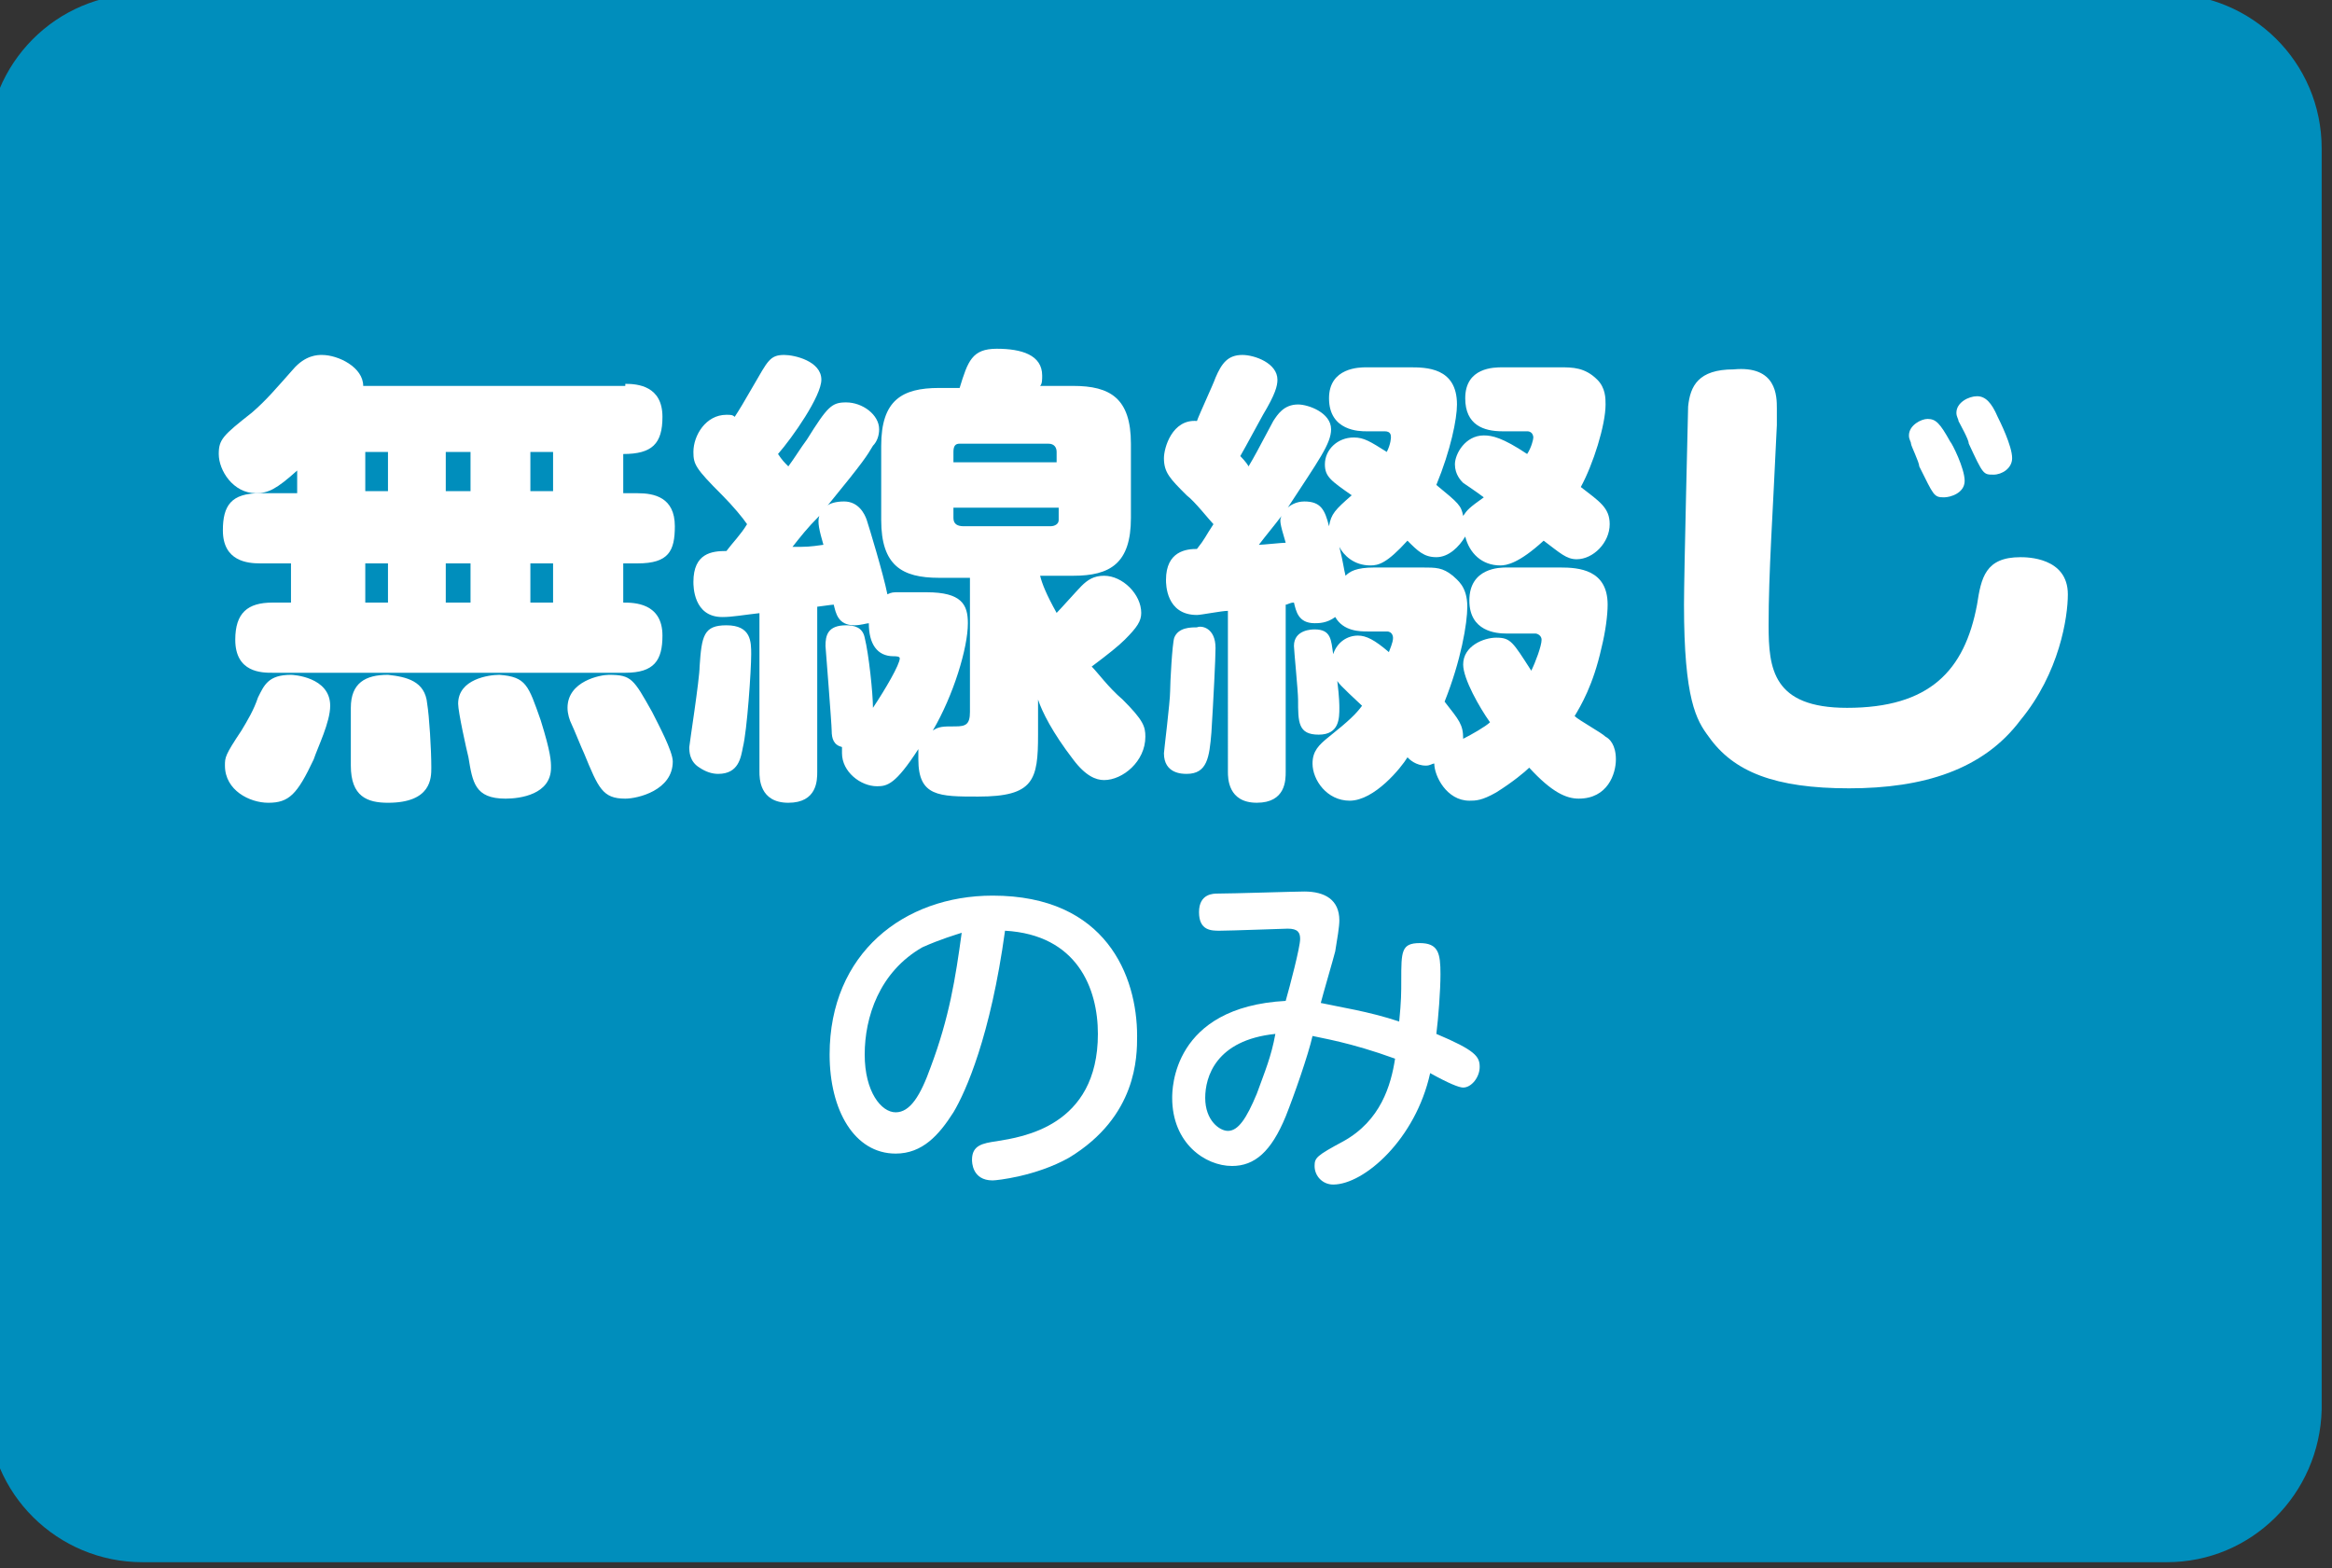 <?xml version="1.0" encoding="utf-8"?>
<!-- Generator: Adobe Illustrator 22.1.0, SVG Export Plug-In . SVG Version: 6.00 Build 0)  -->
<svg version="1.1" id="レイヤー_1" xmlns="http://www.w3.org/2000/svg" xmlns:xlink="http://www.w3.org/1999/xlink" x="0px"
	 y="0px" viewBox="0 0 113 76" style="enable-background:new 0 0 113 76;" xml:space="preserve">
<rect x="0" y="0" width="113" height="76" fill="#333333" stroke="none"/>
<style type="text/css">
	.st0{fill:#008EBC;}
	.st1{fill:#FFFFFF;}
</style>
<title>アートボード 1</title>
<path class="st0" d="M105,75.7H6.9c-4.1,0-7.5-3.3-7.5-7.5V7.2c0-4.1,3.3-7.5,7.5-7.5H105c4.1,0,7.5,3.3,7.5,7.5v61.1
	C112.4,72.4,109.1,75.7,105,75.7z"/>
<g>
	<path class="st1" d="M30.3,18.6c0.6,0,1.8,0.1,1.8,1.6c0,1.3-0.5,1.8-1.9,1.8v1.9h0.7c0.8,0,1.8,0.2,1.8,1.6c0,1.2-0.3,1.8-1.8,1.8
		h-0.7v1.9c0.5,0,1.9,0,1.9,1.6c0,1.2-0.4,1.8-1.8,1.8H13.2c-0.5,0-1.8,0-1.8-1.6c0-1.3,0.6-1.8,1.8-1.8h0.9v-1.9h-1.5
		c-0.6,0-1.8-0.1-1.8-1.6c0-1.2,0.4-1.8,1.8-1.8h1.8v-1.1c-1,0.9-1.4,1.1-2,1.1c-1.1,0-1.8-1.1-1.8-1.9c0-0.7,0.2-0.9,1.6-2
		c0.7-0.6,1.2-1.2,2-2.1c0.6-0.7,1.2-0.7,1.4-0.7c0.8,0,2,0.6,2,1.5H30.3z M16,34.2c0,0.8-0.6,2-0.8,2.6c-0.8,1.7-1.2,2.1-2.2,2.1
		c-0.9,0-2.1-0.6-2.1-1.8c0-0.4,0-0.5,0.8-1.7c0.3-0.5,0.6-1,0.8-1.6c0.3-0.6,0.5-1.1,1.6-1.1C14.2,32.7,16,32.8,16,34.2z
		 M20.7,34.1c0.1,0.6,0.2,2.2,0.2,3.1c0,0.5,0,1.7-2.1,1.7c-1,0-1.8-0.3-1.8-1.8v-1.3c0-0.2,0-1.3,0-1.5c0-1.2,0.7-1.6,1.8-1.6
		C19.7,32.8,20.6,33,20.7,34.1z M18.8,21.9h-1.1v1.9h1.1V21.9z M18.8,27.3h-1.1v1.9h1.1V27.3z M22.8,21.9h-1.2v1.9h1.2V21.9z
		 M22.8,27.3h-1.2v1.9h1.2V27.3z M26.2,34.9c0.5,1.6,0.5,2,0.5,2.3c0,1.3-1.5,1.5-2.2,1.5c-1.5,0-1.6-0.8-1.8-2
		c-0.1-0.4-0.5-2.2-0.5-2.6c0-1.2,1.5-1.4,2-1.4C25.5,32.8,25.6,33.2,26.2,34.9z M26.8,21.9h-1.1v1.9h1.1V21.9z M26.8,27.3h-1.1v1.9
		h1.1V27.3z M31.6,34.5c0.3,0.6,1,1.9,1,2.4c0,1.4-1.7,1.8-2.3,1.8c-1.1,0-1.3-0.5-2-2.2c-0.1-0.2-0.5-1.2-0.6-1.4
		c-0.1-0.2-0.2-0.5-0.2-0.8c0-1.3,1.6-1.6,2-1.6C30.6,32.7,30.7,32.9,31.6,34.5z"/>
	<path class="st1" d="M36.9,29.7c-0.9,0.1-1.4,0.2-1.9,0.2c-1.4,0-1.4-1.5-1.4-1.7c0-1.4,0.9-1.5,1.6-1.5c0.3-0.4,0.7-0.8,1-1.3
		C36,25.1,35.5,24.5,35,24c-1.3-1.3-1.4-1.5-1.4-2.1c0-0.8,0.6-1.8,1.6-1.8c0.2,0,0.3,0,0.4,0.1c0.2-0.3,0.5-0.8,0.9-1.5
		c0.7-1.2,0.8-1.5,1.5-1.5c0.5,0,1.8,0.3,1.8,1.2c0,0.8-1.4,2.8-2.1,3.6c0.2,0.3,0.3,0.4,0.5,0.6c0.3-0.4,0.6-0.9,0.9-1.3
		c1-1.6,1.2-1.8,1.9-1.8c0.8,0,1.6,0.6,1.6,1.3c0,0.3-0.1,0.6-0.3,0.8c-0.3,0.5-0.4,0.7-2.2,2.9c0.1-0.1,0.4-0.2,0.8-0.2
		c0.7,0,1,0.6,1.1,0.9c0.1,0.3,0.8,2.6,1,3.6c0.2-0.1,0.3-0.1,0.5-0.1h1.4c1.7,0,2,0.6,2,1.5c0,1.2-0.7,3.5-1.7,5.2
		c0.3-0.2,0.5-0.2,1.1-0.2c0.5,0,0.7-0.1,0.7-0.7v-6.5h-1.5c-1.8,0-2.8-0.6-2.8-2.8v-3.6c0-2.2,1-2.8,2.8-2.8h1
		c0.4-1.3,0.6-1.9,1.8-1.9c1.2,0,2.2,0.3,2.2,1.3c0,0.2,0,0.4-0.1,0.5H52c1.8,0,2.8,0.6,2.8,2.8v3.6c0,2.2-1,2.8-2.8,2.8h-1.6
		c0.1,0.4,0.3,0.9,0.8,1.8c0.2-0.2,1-1.1,1.2-1.3c0.3-0.3,0.6-0.5,1.1-0.5c0.9,0,1.8,0.9,1.8,1.8c0,0.4-0.2,0.7-0.8,1.3
		c-0.3,0.3-0.8,0.7-1.6,1.3c0.3,0.3,0.8,1,1.5,1.6c1,1,1.1,1.3,1.1,1.8c0,1.2-1.1,2.1-2,2.1c-0.4,0-0.9-0.2-1.5-1
		c-1-1.3-1.5-2.3-1.7-2.9v1.7c0,2.2-0.2,3-2.9,3c-1.9,0-2.9,0-2.9-1.8c0-0.3,0-0.4,0-0.5c-1.1,1.7-1.5,1.8-2,1.8
		c-0.8,0-1.7-0.7-1.7-1.6c0-0.1,0-0.2,0-0.3c-0.4-0.1-0.5-0.4-0.5-0.8c0-0.3-0.3-4.1-0.3-4.1c0-0.5,0.1-1,1-1c0.4,0,0.8,0.1,0.9,0.6
		c0.2,0.8,0.4,2.7,0.4,3.4c0.6-0.9,1.3-2.1,1.3-2.4c0-0.1-0.2-0.1-0.3-0.1c-0.8,0-1.2-0.6-1.2-1.6c-0.1,0-0.4,0.1-0.7,0.1
		c-0.8,0-0.9-0.6-1-1c0,0-0.1,0-0.8,0.1v8c0,0.4,0,1.5-1.4,1.5c-1.4,0-1.4-1.2-1.4-1.5V29.7z M36.4,31.7c0,0.8-0.2,3.7-0.4,4.5
		c-0.1,0.5-0.2,1.3-1.2,1.3c-0.3,0-0.6-0.1-0.9-0.3c-0.5-0.3-0.5-0.8-0.5-1c0-0.1,0.5-3.3,0.5-3.9c0.1-1.5,0.2-2,1.3-2
		C36.4,30.3,36.4,31.1,36.4,31.7z M38.4,26.5c0.7,0,0.8,0,1.5-0.1c-0.2-0.7-0.3-1.1-0.2-1.4C39.1,25.6,38.8,26,38.4,26.5z
		 M46.2,22.4h5v-0.5c0-0.2-0.1-0.4-0.4-0.4h-4.3c-0.2,0-0.3,0.1-0.3,0.4V22.4z M46.2,24.6v0.5c0,0.3,0.2,0.4,0.5,0.4h4.2
		c0.2,0,0.4-0.1,0.4-0.3v-0.6H46.2z"/>
	<path class="st1" d="M59.5,29.6c-0.3,0-1.3,0.2-1.5,0.2c-1.5,0-1.5-1.5-1.5-1.7c0-1.4,1-1.5,1.5-1.5c0.4-0.5,0.4-0.6,0.8-1.2
		c-0.2-0.2-0.9-1.1-1.3-1.4c-0.8-0.8-1.1-1.1-1.1-1.8c0-0.5,0.4-1.9,1.6-1.8c0.1-0.3,0.8-1.8,0.9-2.1c0.3-0.7,0.6-1.1,1.3-1.1
		c0.6,0,1.7,0.4,1.7,1.2c0,0.3-0.1,0.7-0.7,1.7c-0.5,0.9-0.7,1.3-1.1,2c0,0,0.3,0.3,0.4,0.5c0.3-0.5,0.4-0.7,1.2-2.2
		c0.2-0.3,0.5-0.8,1.2-0.8c0.5,0,1.6,0.4,1.6,1.2c0,0.7-0.6,1.5-2.1,3.8c0.1-0.1,0.4-0.3,0.8-0.3c0.8,0,1,0.4,1.2,1.2
		c0.1-0.6,0.3-0.8,1.1-1.5c-1-0.7-1.3-0.9-1.3-1.5c0-0.7,0.6-1.3,1.4-1.3c0.5,0,0.8,0.2,1.6,0.7c0.2-0.4,0.2-0.7,0.2-0.7
		c0-0.1,0-0.3-0.3-0.3h-0.9c-0.3,0-1.8,0-1.8-1.6c0-1.5,1.5-1.5,1.8-1.5h2.1c0.8,0,2.3,0,2.3,1.8c0,0.7-0.3,2.2-1,3.9
		c1.1,0.9,1.2,1,1.3,1.5c0.2-0.3,0.3-0.4,1-0.9c-0.4-0.3-1-0.7-1-0.7c-0.1-0.1-0.4-0.4-0.4-0.9c0-0.5,0.5-1.4,1.4-1.4
		c0.4,0,0.9,0.1,2.1,0.9c0.2-0.3,0.3-0.7,0.3-0.8c0,0,0-0.3-0.3-0.3h-1.2c-0.9,0-1.8-0.3-1.8-1.6c0-1.5,1.4-1.5,1.8-1.5h2.8
		c0.6,0,1.2,0,1.8,0.6c0.4,0.4,0.4,0.9,0.4,1.2c0,1-0.6,2.9-1.2,4c0.9,0.7,1.4,1,1.4,1.8c0,0.9-0.8,1.7-1.6,1.7
		c-0.5,0-0.8-0.3-1.6-0.9c-1.2,1.1-1.8,1.2-2.1,1.2c-0.9,0-1.5-0.6-1.7-1.4c-0.3,0.5-0.8,1-1.4,1c-0.6,0-0.9-0.3-1.4-0.8
		c-1,1.1-1.4,1.2-1.8,1.2c-0.8,0-1.3-0.5-1.5-0.9c0.2,0.8,0.2,1,0.3,1.4c0.2-0.2,0.5-0.4,1.4-0.4h2.3c0.7,0,1,0,1.5,0.4
		c0.2,0.2,0.7,0.5,0.7,1.5c0,0.8-0.3,2.6-1.1,4.6c0.7,0.9,0.9,1.1,0.9,1.8c0.4-0.2,1.1-0.6,1.3-0.8c-0.5-0.7-1.3-2.1-1.3-2.8
		c0-0.9,1-1.3,1.6-1.3c0.7,0,0.8,0.2,1.7,1.6c0.2-0.4,0.5-1.2,0.5-1.5c0-0.2-0.2-0.3-0.3-0.3h-1.4c-0.5,0-1.8-0.1-1.8-1.6
		c0-1.6,1.5-1.6,1.8-1.6h2.6c0.9,0,2.3,0.1,2.3,1.8c0,0.5-0.1,1.3-0.3,2.1c-0.4,1.8-1,2.8-1.3,3.3c0.2,0.2,1.3,0.8,1.5,1
		c0.2,0.1,0.5,0.4,0.5,1.1c0,0.7-0.4,1.9-1.8,1.9c-0.6,0-1.3-0.3-2.4-1.5c-0.2,0.2-0.8,0.7-1.6,1.2c-0.7,0.4-1,0.4-1.3,0.4
		c-1.1,0-1.7-1.2-1.7-1.8c-0.1,0-0.2,0.1-0.4,0.1c-0.5,0-0.8-0.3-0.9-0.4c-0.3,0.5-1.6,2.1-2.8,2.1c-1.1,0-1.8-1-1.8-1.8
		c0-0.6,0.3-0.9,0.8-1.3c1-0.8,1.3-1.1,1.6-1.5c-0.2-0.2-1.1-1-1.2-1.2c0.1,0.8,0.1,1.2,0.1,1.3c0,0.5,0,1.3-1,1.3c-1,0-1-0.6-1-1.7
		c0-0.4-0.2-2.4-0.2-2.6c0-0.8,0.9-0.8,1-0.8c0.8,0,0.8,0.5,0.9,1.2c0.2-0.6,0.7-0.9,1.2-0.9c0.4,0,0.8,0.2,1.5,0.8
		c0.2-0.5,0.2-0.6,0.2-0.7c0,0,0-0.3-0.3-0.3h-0.9c-0.4,0-1.2,0-1.6-0.7c-0.4,0.3-0.8,0.3-1,0.3c-0.8,0-0.9-0.6-1-1
		c-0.2,0-0.3,0.1-0.4,0.1v8.1c0,0.4,0,1.5-1.4,1.5c-1.4,0-1.4-1.2-1.4-1.5V29.6z M58.9,31.4c0,0.5-0.1,2.5-0.2,4.1
		c-0.1,1.2-0.2,2-1.2,2c-0.2,0-1.1,0-1.1-1c0-0.1,0.3-2.5,0.3-3c0-0.4,0.1-2.3,0.2-2.6c0.2-0.5,0.8-0.5,1.1-0.5
		C58.2,30.3,58.9,30.4,58.9,31.4z M61,26.4c0.2,0,1.1-0.1,1.3-0.1C62,25.3,62,25.2,62.1,25C61.8,25.4,61.3,26,61,26.4z"/>
	<path class="st1" d="M86.1,19.8c0,0,0,0.3,0,0.8c-0.2,4.4-0.4,7.1-0.4,9.7c0,2.1,0.2,4,3.8,4c4,0,5.7-1.8,6.3-5
		c0.2-1.3,0.4-2.3,2.1-2.3c0.3,0,2.3,0,2.3,1.8c0,1.1-0.4,3.8-2.3,6.1c-1.8,2.4-4.7,3.3-8.3,3.3c-3.6,0-5.6-0.8-6.8-2.5
		c-0.6-0.8-1.2-1.8-1.2-6.4c0-1.5,0.2-9.5,0.2-9.6c0.1-1,0.5-1.8,2.2-1.8C86.1,17.7,86.1,19.2,86.1,19.8z M92.6,21.5
		c0-0.1-0.1-0.2-0.1-0.4c0-0.5,0.6-0.8,0.9-0.8c0.4,0,0.6,0.2,1.1,1.1c0.1,0.1,0.7,1.3,0.7,1.9c0,0.6-0.7,0.8-1,0.8
		c-0.5,0-0.5-0.1-1.2-1.5C93,22.4,92.6,21.6,92.6,21.5z M94.9,20.4c0-0.1-0.1-0.2-0.1-0.4c0-0.5,0.6-0.8,1-0.8c0.4,0,0.7,0.3,1,1
		c0.1,0.2,0.7,1.4,0.7,2c0,0.5-0.5,0.8-0.9,0.8c-0.5,0-0.5,0-1.2-1.5C95.4,21.3,95,20.6,94.9,20.4z"/>
</g>
<g>
	<path class="st1" d="M46.2,53.9c-0.7,1.1-1.5,2-2.8,2c-2,0-3.2-2.1-3.2-4.8c0-4.9,3.6-7.7,7.9-7.7c5.5,0,7,3.9,7,6.8
		c0,1,0,3.9-3.3,5.9c-1.6,0.9-3.5,1.1-3.7,1.1c-1,0-1-0.9-1-1c0-0.7,0.5-0.8,1.2-0.9c1.2-0.2,4.9-0.7,4.9-5.2c0-2.2-1-4.8-4.5-5
		C48,50.2,46.8,52.9,46.2,53.9z M44.7,45.9c-2.1,1.2-2.8,3.4-2.8,5.2c0,1.8,0.8,2.8,1.5,2.8c0.7,0,1.2-0.8,1.7-2.2
		c0.9-2.4,1.2-4.3,1.5-6.5C46.3,45.3,45.6,45.5,44.7,45.9z"/>
	<path class="st1" d="M67.9,47.5c0-1.4,0-1.8,0.9-1.8c0.9,0,1,0.5,1,1.5c0,0.8-0.1,2.1-0.2,2.9c1.9,0.8,2.1,1.1,2.1,1.6
		s-0.4,1-0.8,1c-0.2,0-0.7-0.2-1.6-0.7c-0.7,3.2-3.2,5.4-4.7,5.4c-0.5,0-0.9-0.4-0.9-0.9c0-0.4,0.1-0.5,1.4-1.2c1.8-1,2.3-2.7,2.5-4
		c-2.2-0.8-3.6-1-4-1.1c-0.2,0.9-0.9,2.9-1.3,3.9c-0.7,1.7-1.5,2.4-2.6,2.4c-1.3,0-2.9-1.1-2.9-3.3c0-0.4,0-4.4,5.5-4.7
		c0.2-0.7,0.7-2.6,0.7-3c0-0.3-0.1-0.5-0.6-0.5c-0.1,0-2.8,0.1-3.3,0.1c-0.4,0-1,0-1-0.9c0-0.9,0.7-0.9,0.9-0.9
		c0.7,0,3.8-0.1,4.2-0.1c1,0,1.7,0.4,1.7,1.4c0,0.3-0.1,0.9-0.2,1.5c-0.1,0.4-0.6,2.1-0.7,2.5c0.9,0.2,2.3,0.4,3.8,0.9
		C67.9,48.5,67.9,48.1,67.9,47.5z M58.4,53.2c0,1.1,0.7,1.6,1.1,1.6c0.5,0,0.9-0.6,1.4-1.8c0.4-1.1,0.7-1.8,0.9-2.9
		C58.9,50.4,58.4,52.2,58.4,53.2z"/>
</g>
</svg>
